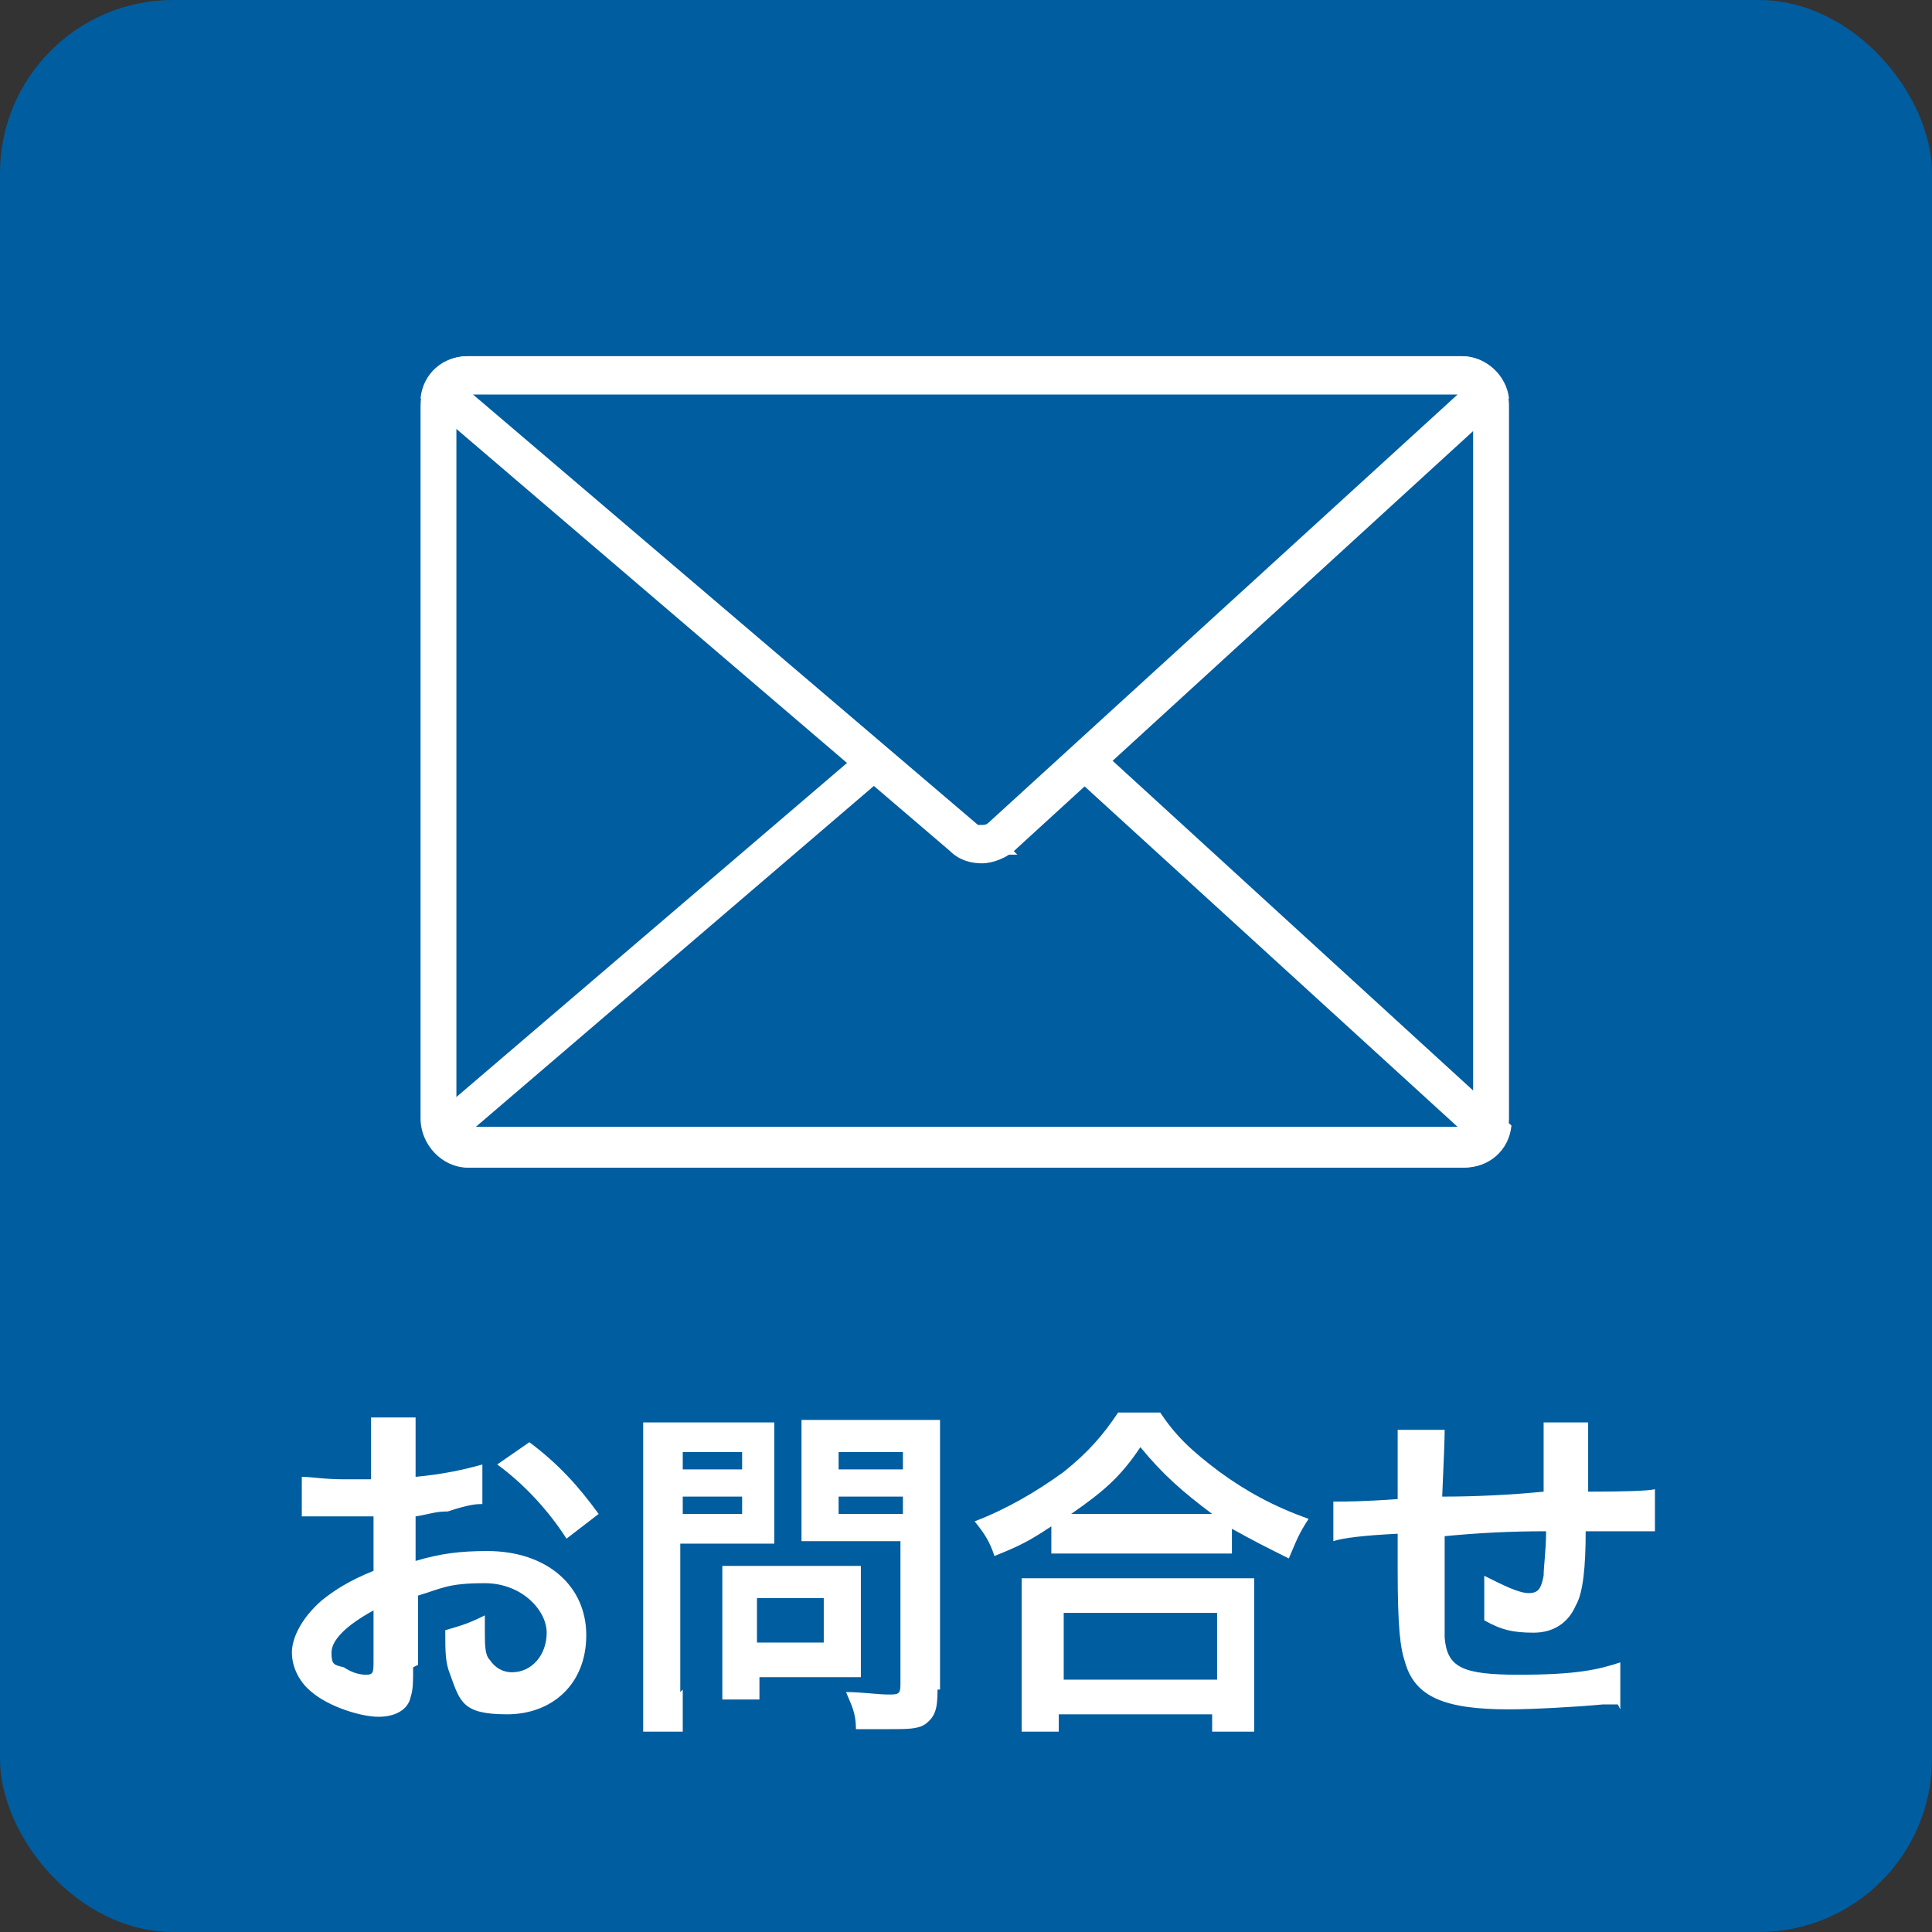 <?xml version="1.0" encoding="UTF-8"?>
<svg id="_レイヤー_1" data-name="レイヤー_1" xmlns="http://www.w3.org/2000/svg" version="1.1" viewBox="0 0 78.1 78.1">
  <rect x="0" y="0" width="78.1" height="78.1" fill="#333333" stroke="none"/>
  <!-- Generator: Adobe Illustrator 29.3.1, SVG Export Plug-In . SVG Version: 2.1.0 Build 151)  -->
  <defs>
    <style>
      .st0 {
        stroke: #fff;
        stroke-miterlimit: 10;
        stroke-width: 1.1px;
      }

      .st0, .st1 {
        fill: #005d9f;
      }

      .st2 {
        fill: #fff;
      }
    </style>
  </defs>
  <rect class="st1" width="78.1" height="78.1" rx="7" ry="7"/>
  <g>
    <path class="st2" d="M16.7,67.4c0,.6,0,.9-.1,1.2-.1.5-.6.8-1.3.8s-2-.4-2.7-1c-.5-.4-.8-1-.8-1.6s.4-1.4,1.2-2.1c.5-.4,1.1-.8,2.1-1.2v-2.2q-.1,0-.6,0c-.2,0-.4,0-.8,0s-.6,0-.8,0c-.2,0-.3,0-.4,0s-.2,0-.3,0v-1.6c.4,0,.9.1,1.7.1s.3,0,.5,0c.3,0,.4,0,.6,0v-.9c0-.8,0-1.2,0-1.6h1.8c0,.5,0,.7,0,1.5v.9c1.1-.1,2-.3,2.7-.5v1.6c-.2,0-.5,0-1.4.3-.5,0-.7.1-1.3.2v1.8c1-.3,1.8-.4,2.9-.4,2.4,0,4,1.4,4,3.4s-1.4,3.2-3.2,3.2-1.9-.5-2.3-1.6c-.2-.5-.2-.9-.2-1.8.7-.2,1-.3,1.6-.6,0,.3,0,.4,0,.6,0,.6,0,1,.2,1.2.2.3.5.5.9.5.8,0,1.4-.7,1.4-1.6s-1-2-2.5-2-1.7.2-2.7.5v2.8ZM15.1,65.1c-1.1.6-1.7,1.2-1.7,1.7s.1.5.5.6c.3.2.6.3.9.3s.3-.1.3-.6v-2.1ZM22.9,62.2c-.7-1.1-1.7-2.2-2.8-3l1.3-.9c1.2.9,2,1.8,2.8,2.9l-1.3,1Z"/>
    <path class="st2" d="M27.6,68.3c0,.8,0,1.4,0,1.7h-1.6c0-.4,0-.9,0-1.7v-9.2c0-.7,0-1.1,0-1.6.4,0,.8,0,1.4,0h2.5c.7,0,1.1,0,1.4,0,0,.5,0,.8,0,1.3v2.3c0,.6,0,1,0,1.3-.3,0-.8,0-1.3,0h-2.5v6ZM27.6,59.4h2.4v-.7h-2.4v.7ZM27.6,61.2h2.4v-.7h-2.4v.7ZM34.8,66.8c0,.4,0,.7,0,1-.3,0-.6,0-1,0h-3.1v.9h-1.5c0-.4,0-.8,0-1.4v-3c0-.4,0-.7,0-1,.3,0,.6,0,1,0h3.5c.4,0,.8,0,1.1,0,0,.3,0,.6,0,1v2.5ZM30.6,66.4h2.7v-1.8h-2.7v1.8ZM37.9,68.3c0,.8-.1,1.1-.5,1.4-.3.2-.7.2-1.5.2s-.4,0-1.3,0c0-.7-.2-1-.4-1.5.6,0,1.3.1,1.7.1s.5,0,.5-.4v-5.8h-2.7c-.5,0-1,0-1.3,0,0-.4,0-.7,0-1.3v-2.3c0-.5,0-.9,0-1.3.4,0,.7,0,1.4,0h2.7c.7,0,1,0,1.5,0,0,.5,0,.9,0,1.6v9.3ZM33.9,59.4h2.6v-.7h-2.6v.7ZM33.9,61.2h2.6v-.7h-2.6v.7Z"/>
    <path class="st2" d="M42.5,61.7c-.9.6-1.3.8-2.3,1.2-.2-.6-.4-.9-.8-1.4,1.3-.5,2.5-1.2,3.6-2,1-.8,1.6-1.5,2.2-2.4h1.7c.6.9,1.2,1.5,2.4,2.4,1.1.8,2.2,1.4,3.6,1.9-.4.6-.5.9-.8,1.6-1-.5-1.4-.7-2.3-1.2v1c-.4,0-.7,0-1.3,0h-4.8c-.5,0-.8,0-1.2,0v-1ZM41.3,70c0-.5,0-.9,0-1.5v-3.3c0-.6,0-1,0-1.4.3,0,.6,0,1.2,0h7c.6,0,.9,0,1.2,0,0,.4,0,.8,0,1.4v3.3c0,.6,0,1,0,1.5h-1.7v-.7h-6.2v.7h-1.7ZM43,67.9h6.2v-2.7h-6.2v2.7ZM48.5,61.2h.5c-1.2-.9-2-1.6-2.9-2.7-.8,1.2-1.5,1.8-2.8,2.7h5.2Z"/>
    <path class="st2" d="M65.4,68.9q-.2,0-.6,0c-1,.1-2.9.2-3.8.2-2.6,0-3.8-.5-4.2-1.9-.2-.6-.3-1.4-.3-3.8s0-.3,0-1.4q-2,.1-2.6.3v-1.6c0,0,.2,0,.3,0,.1,0,.9,0,2.3-.1,0-.2,0-.4,0-.4,0-1.5,0-1.9,0-2.4h1.9q0,.5-.1,2.7,2,0,4.1-.2,0-2.2,0-2.8h1.8c0,.5,0,.6,0,1v1.8q2.3,0,2.7-.1v1.7c-.3,0-.4,0-.8,0s-1.3,0-2,0c0,1.4-.1,2.5-.4,3-.3.7-.9,1.1-1.7,1.1s-1.3-.1-2-.5c0-.3,0-.4,0-.6,0-.4,0-.6,0-1.2.8.4,1.4.7,1.8.7s.5-.2.6-.7c0-.4.1-1,.1-1.8q-2.1,0-4.1.2v.4q0,0,0,.8v.3c0,.7,0,2.3,0,2.6.1,1.2.7,1.5,3,1.5s3.2-.2,4.1-.5v1.9Z"/>
  </g>
  <g>
    <g>
      <path class="st2" d="M18.9,46.7c-.8,0-1.4-.6-1.4-1.4v-28.8c0-.8.6-1.4,1.4-1.4h40.2c.8,0,1.4.6,1.4,1.4v28.8c0,.8-.6,1.4-1.4,1.4H18.9Z"/>
      <path class="st2" d="M59.2,15.5c.5,0,.9.4.9.9v28.8c0,.5-.4.9-.9.9H18.9c-.5,0-.9-.4-.9-.9v-28.8c0-.5.4-.9.9-.9h40.2M59.2,14.4H18.9c-1.1,0-1.9.9-1.9,2v28.8c0,1.1.9,2,1.9,2h40.2c1.1,0,1.9-.9,1.9-2v-28.8c0-1.1-.9-2-1.9-2h0Z"/>
    </g>
    <path class="st0" d="M18.9,46.2c-.5,0-1-.4-1-1v-28.8c0-.5.4-1,1-1h40.2c.5,0,1,.4,1,1v28.8c0,.5-.4,1-1,1H18.9Z"/>
    <g>
      <path class="st2" d="M18.9,46.7c-.6,0-1.1-.4-1.3-.9l21.2-18.1c.3-.3.6-.4,1-.4s.8.2,1,.4l19.7,18c-.2.6-.7.9-1.3.9H18.9Z"/>
      <path class="st2" d="M39.8,27.8c.2,0,.5,0,.6.3h0s0,0,0,0l19.4,17.7c-.2.2-.4.3-.6.3H18.9c-.2,0-.5-.1-.6-.3l20.8-17.8h0s0,0,0,0c.2-.2.4-.2.6-.2M39.8,26.7c-.5,0-1,.2-1.3.5l-21.4,18.3c.1.9.9,1.7,1.9,1.7h40.2c1,0,1.8-.7,1.9-1.7l-19.9-18.2c-.4-.4-.9-.6-1.4-.6h0Z"/>
    </g>
    <path class="st0" d="M18.9,46.2c-.3,0-.6-.2-.8-.4l20.9-17.9h0c.2-.2.4-.3.7-.3s.5.1.7.3h0s19.5,17.8,19.5,17.8c-.2.3-.5.4-.8.4H18.9Z"/>
    <g>
      <path class="st2" d="M39.8,34.4c-.4,0-.7-.1-1-.4L17.6,15.9c.2-.5.7-.9,1.3-.9h40.2c.6,0,1.1.4,1.3.9l-19.7,18c-.3.3-.7.5-1,.5h0Z"/>
      <path class="st2" d="M59.2,15.5c.3,0,.5.1.6.3l-19.4,17.7h0s0,0,0,0c-.2.2-.4.3-.6.3s-.4,0-.6-.2h0s0,0,0,0L18.3,15.8c.2-.2.4-.3.6-.3h40.2M59.2,14.4H18.9c-1,0-1.8.7-1.9,1.7l21.4,18.3c.4.4.9.5,1.3.5s1-.2,1.4-.6l19.9-18.2c-.1-.9-.9-1.7-1.9-1.7h0Z"/>
    </g>
    <path class="st0" d="M39.8,34c-.3,0-.5,0-.7-.3h0S18.1,15.8,18.1,15.8c.2-.3.5-.4.8-.4h40.2c.3,0,.6.2.8.4l-19.5,17.8h0c-.2.2-.4.3-.7.3h0Z"/>
  </g>
</svg>